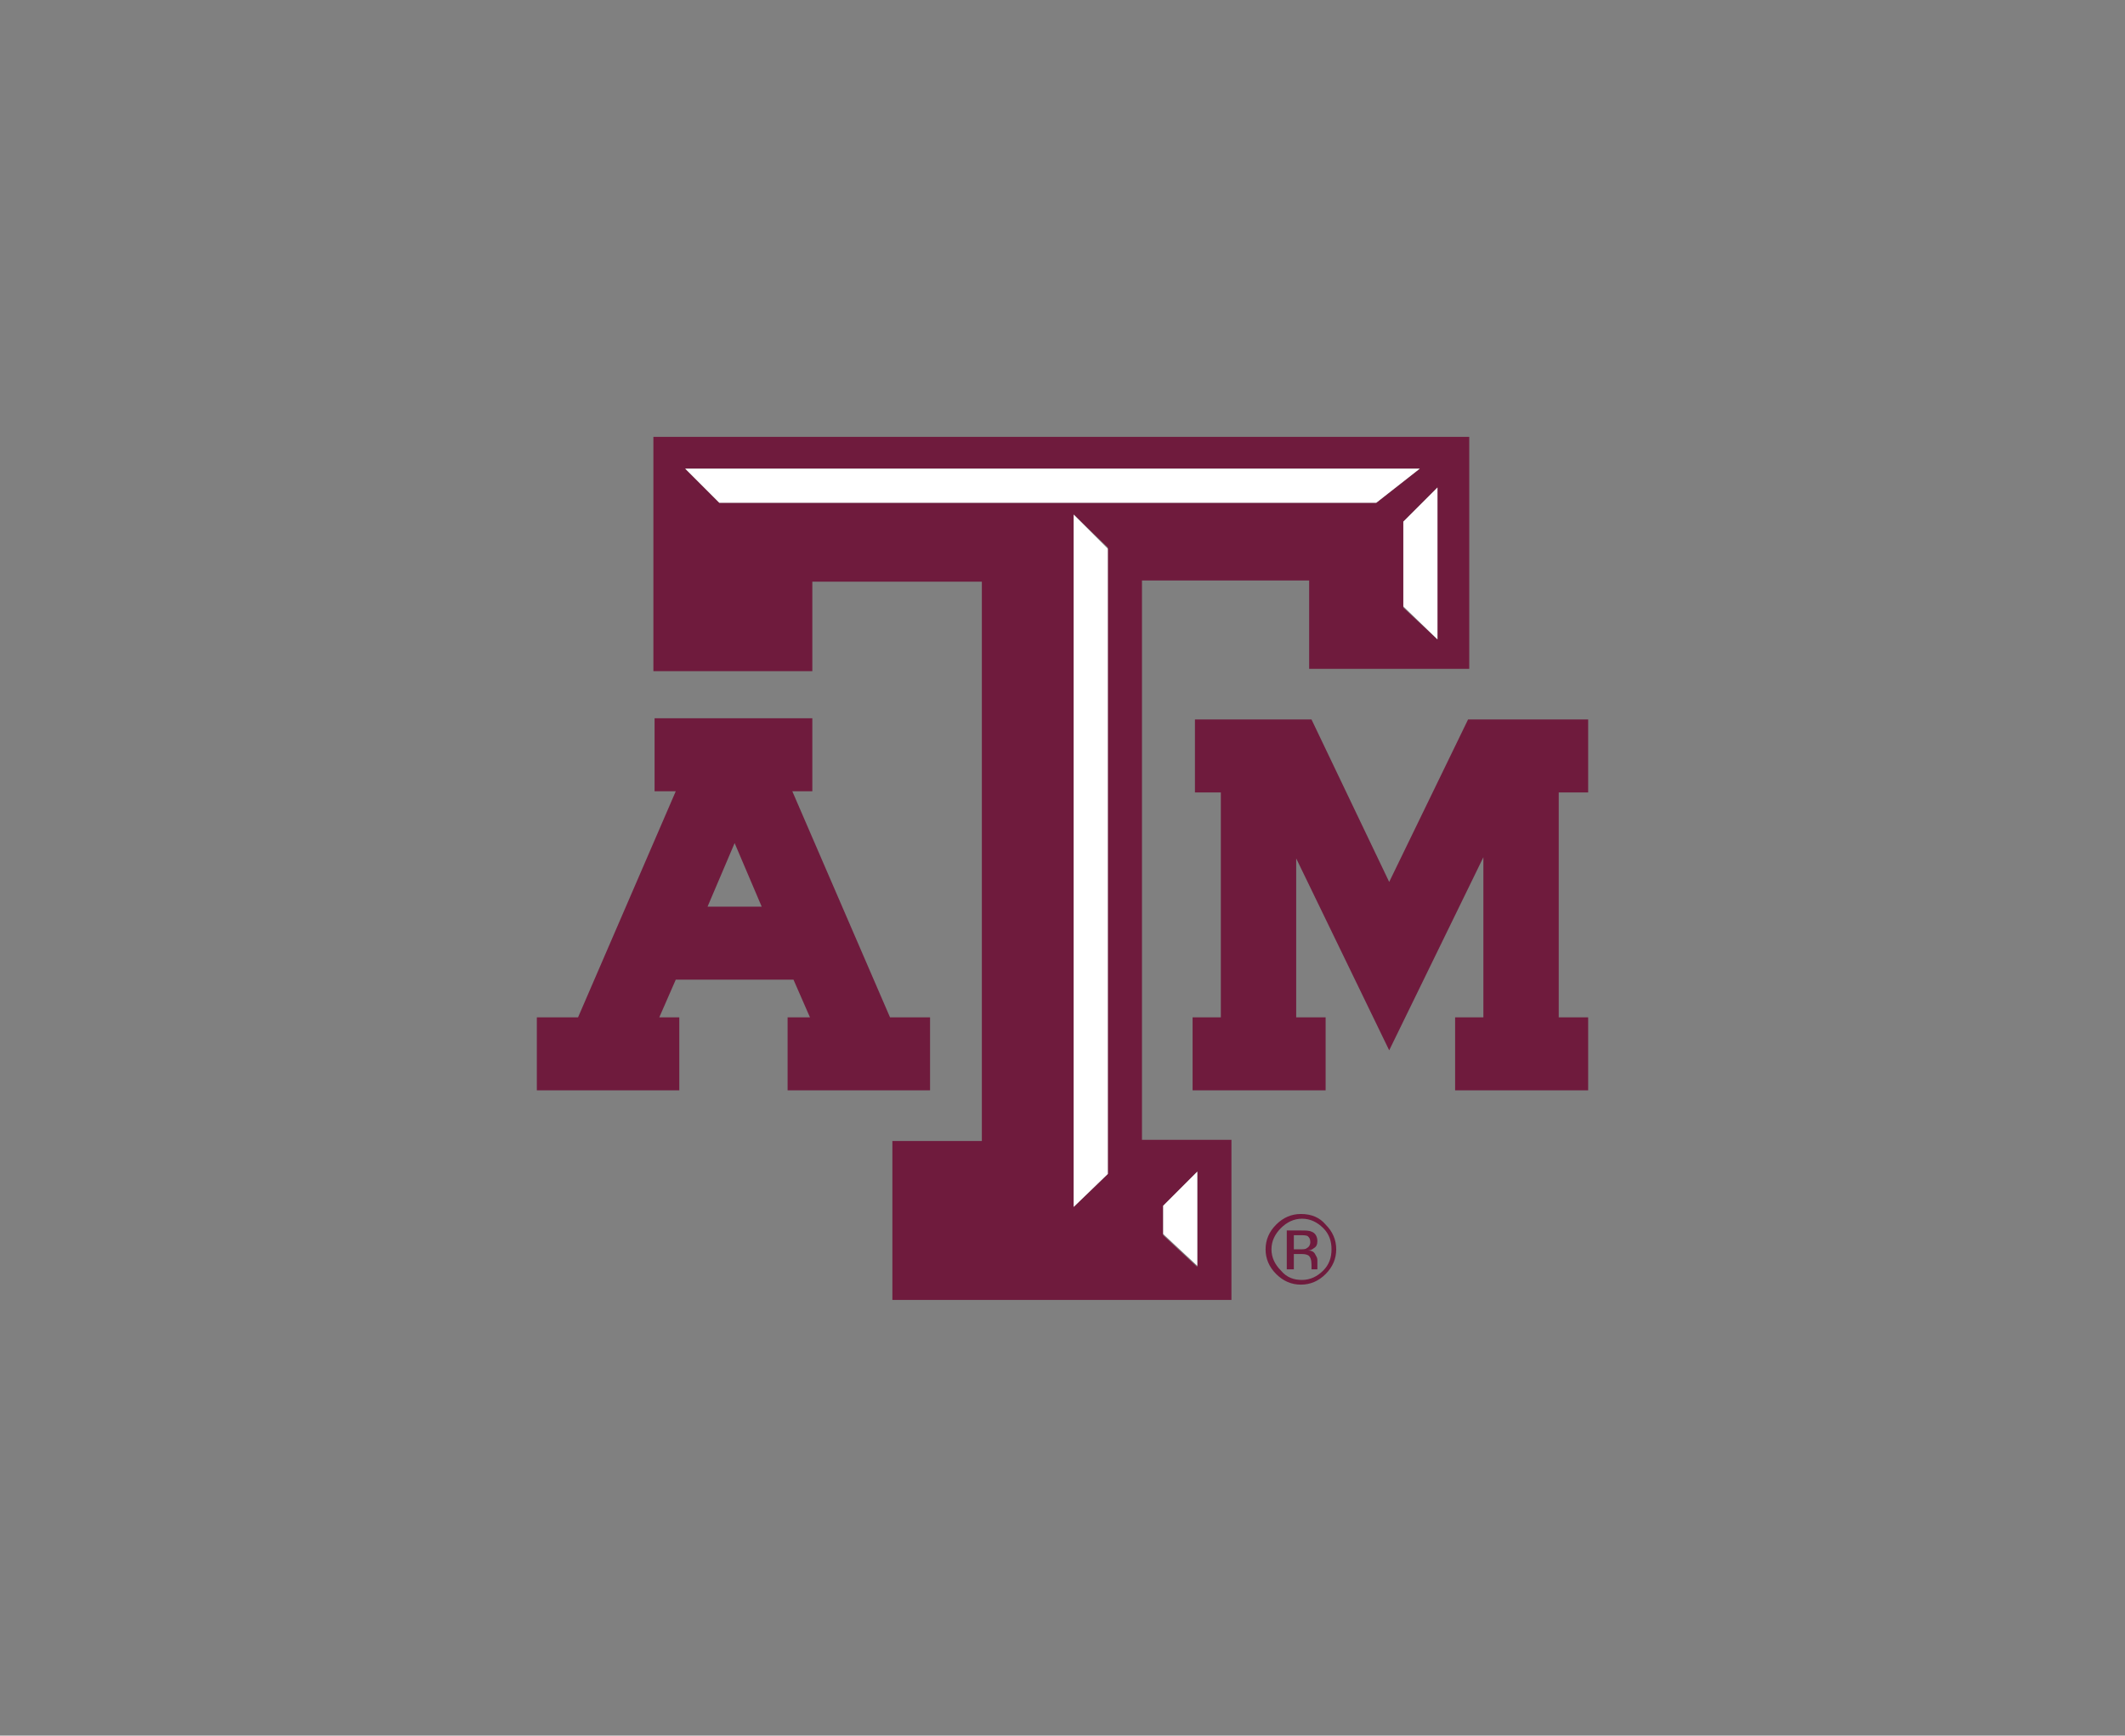 <?xml version="1.0" encoding="utf-8"?>
<!-- Generator: Adobe Illustrator 27.7.0, SVG Export Plug-In . SVG Version: 6.00 Build 0)  -->
<svg version="1.1" id="Layer_1" xmlns="http://www.w3.org/2000/svg" xmlns:xlink="http://www.w3.org/1999/xlink" x="0px" y="0px"
	 viewBox="0 0 180.5 147.4" style="enable-background:new 0 0 180.5 147.4;" xml:space="preserve">
<rect x="0" y="0" width="180.5" height="147.4" fill="#808080" stroke="none"/>
<style type="text/css">
	.st0{fill:#6F1B3D;}
	.st1{fill:#FFFFFF;}
	.st2{fill:#B45B38;}
	.st3{fill:#FFC627;}
	.st4{fill:#A32036;}
</style>
<g>
	<polygon class="st0" points="134.9,67.3 134.9,61.1 124.7,61.1 118,74.9 111.4,61.1 101.5,61.1 101.5,67.3 103.7,67.3 103.7,86.4 
		101.3,86.4 101.3,92.6 112.6,92.6 112.6,86.4 110.1,86.4 110.1,72.9 118,89.2 126,72.8 126,86.4 123.6,86.4 123.6,92.6 134.9,92.6 
		134.9,86.4 132.4,86.4 132.4,67.3 	"/>
	<path class="st0" d="M66.9,92.6H79v-6.2h-3.4l-8.3-19.2H69V61H55.6v6.2h1.8l-8.3,19.2h-3.5v6.2h12.1v-6.2H56l1.4-3.2h10l1.4,3.2
		h-1.9V92.6z M60.1,77l2.3-5.4l2.3,5.4H60.1z"/>
	<path class="st0" d="M96.9,49.3h14.3v7.5h13.6V37.1H55.5V57H69v-7.6h14.4v47.5h-7.6v13.5h28.8V96.8h-7.6V49.3z M98.8,102.4l2.9-2.9
		v8.1l-2.9-2.7V102.4z M122.1,54.3l-2.9-2.7v-7.3l2.9-2.9V54.3z M61.1,42.7l-2.9-2.9h62.4l-3.7,2.9H61.1z M94.1,99.7l-2.9,2.8V43.7
		l2.9,2.8V99.7z"/>
	<polygon class="st1" points="101.7,99.5 98.8,102.4 98.8,104.8 101.7,107.5 	"/>
	<polygon class="st1" points="91.2,102.5 94.1,99.7 94.1,46.6 91.2,43.7 	"/>
	<polygon class="st1" points="120.6,39.8 58.2,39.8 61.1,42.7 116.9,42.7 	"/>
	<polygon class="st1" points="119.2,51.5 122.1,54.3 122.1,41.4 119.2,44.3 	"/>
	<path class="st0" d="M111.9,105.4c0-0.4-0.2-0.7-0.5-0.8c-0.2-0.1-0.5-0.1-0.9-0.1h-1.2v3.3h0.6v-1.3h0.5c0.3,0,0.5,0,0.7,0.1
		c0.2,0.1,0.3,0.4,0.3,0.8v0.3l0,0.1c0,0,0,0,0,0c0,0,0,0,0,0h0.5l0,0c0,0,0-0.1,0-0.2c0-0.1,0-0.2,0-0.2V107c0-0.2-0.1-0.3-0.2-0.5
		c-0.1-0.2-0.3-0.3-0.6-0.3c0.2,0,0.4-0.1,0.5-0.2C111.8,105.9,111.9,105.7,111.9,105.4z M111,106c-0.1,0.1-0.3,0.1-0.6,0.1h-0.5
		v-1.2h0.5c0.3,0,0.6,0,0.7,0.1c0.1,0.1,0.2,0.2,0.2,0.5C111.3,105.7,111.2,105.9,111,106z"/>
	<path class="st0" d="M110.5,103.1c-0.8,0-1.5,0.3-2.1,0.9c-0.6,0.6-0.9,1.3-0.9,2.1c0,0.8,0.3,1.5,0.9,2.1c0.6,0.6,1.3,0.9,2.1,0.9
		c0.8,0,1.5-0.3,2.1-0.9c0.6-0.6,0.9-1.3,0.9-2.1c0-0.8-0.3-1.5-0.9-2.1C112.1,103.4,111.4,103.1,110.5,103.1z M112.4,107.9
		c-0.5,0.5-1.1,0.8-1.8,0.8c-0.7,0-1.3-0.2-1.8-0.8c-0.5-0.5-0.8-1.1-0.8-1.8c0-0.7,0.3-1.3,0.8-1.8c0.5-0.5,1.1-0.8,1.8-0.8
		c0.7,0,1.3,0.3,1.8,0.8c0.5,0.5,0.7,1.1,0.7,1.8C113.1,106.8,112.9,107.4,112.4,107.9z"/>
</g>
</svg>
